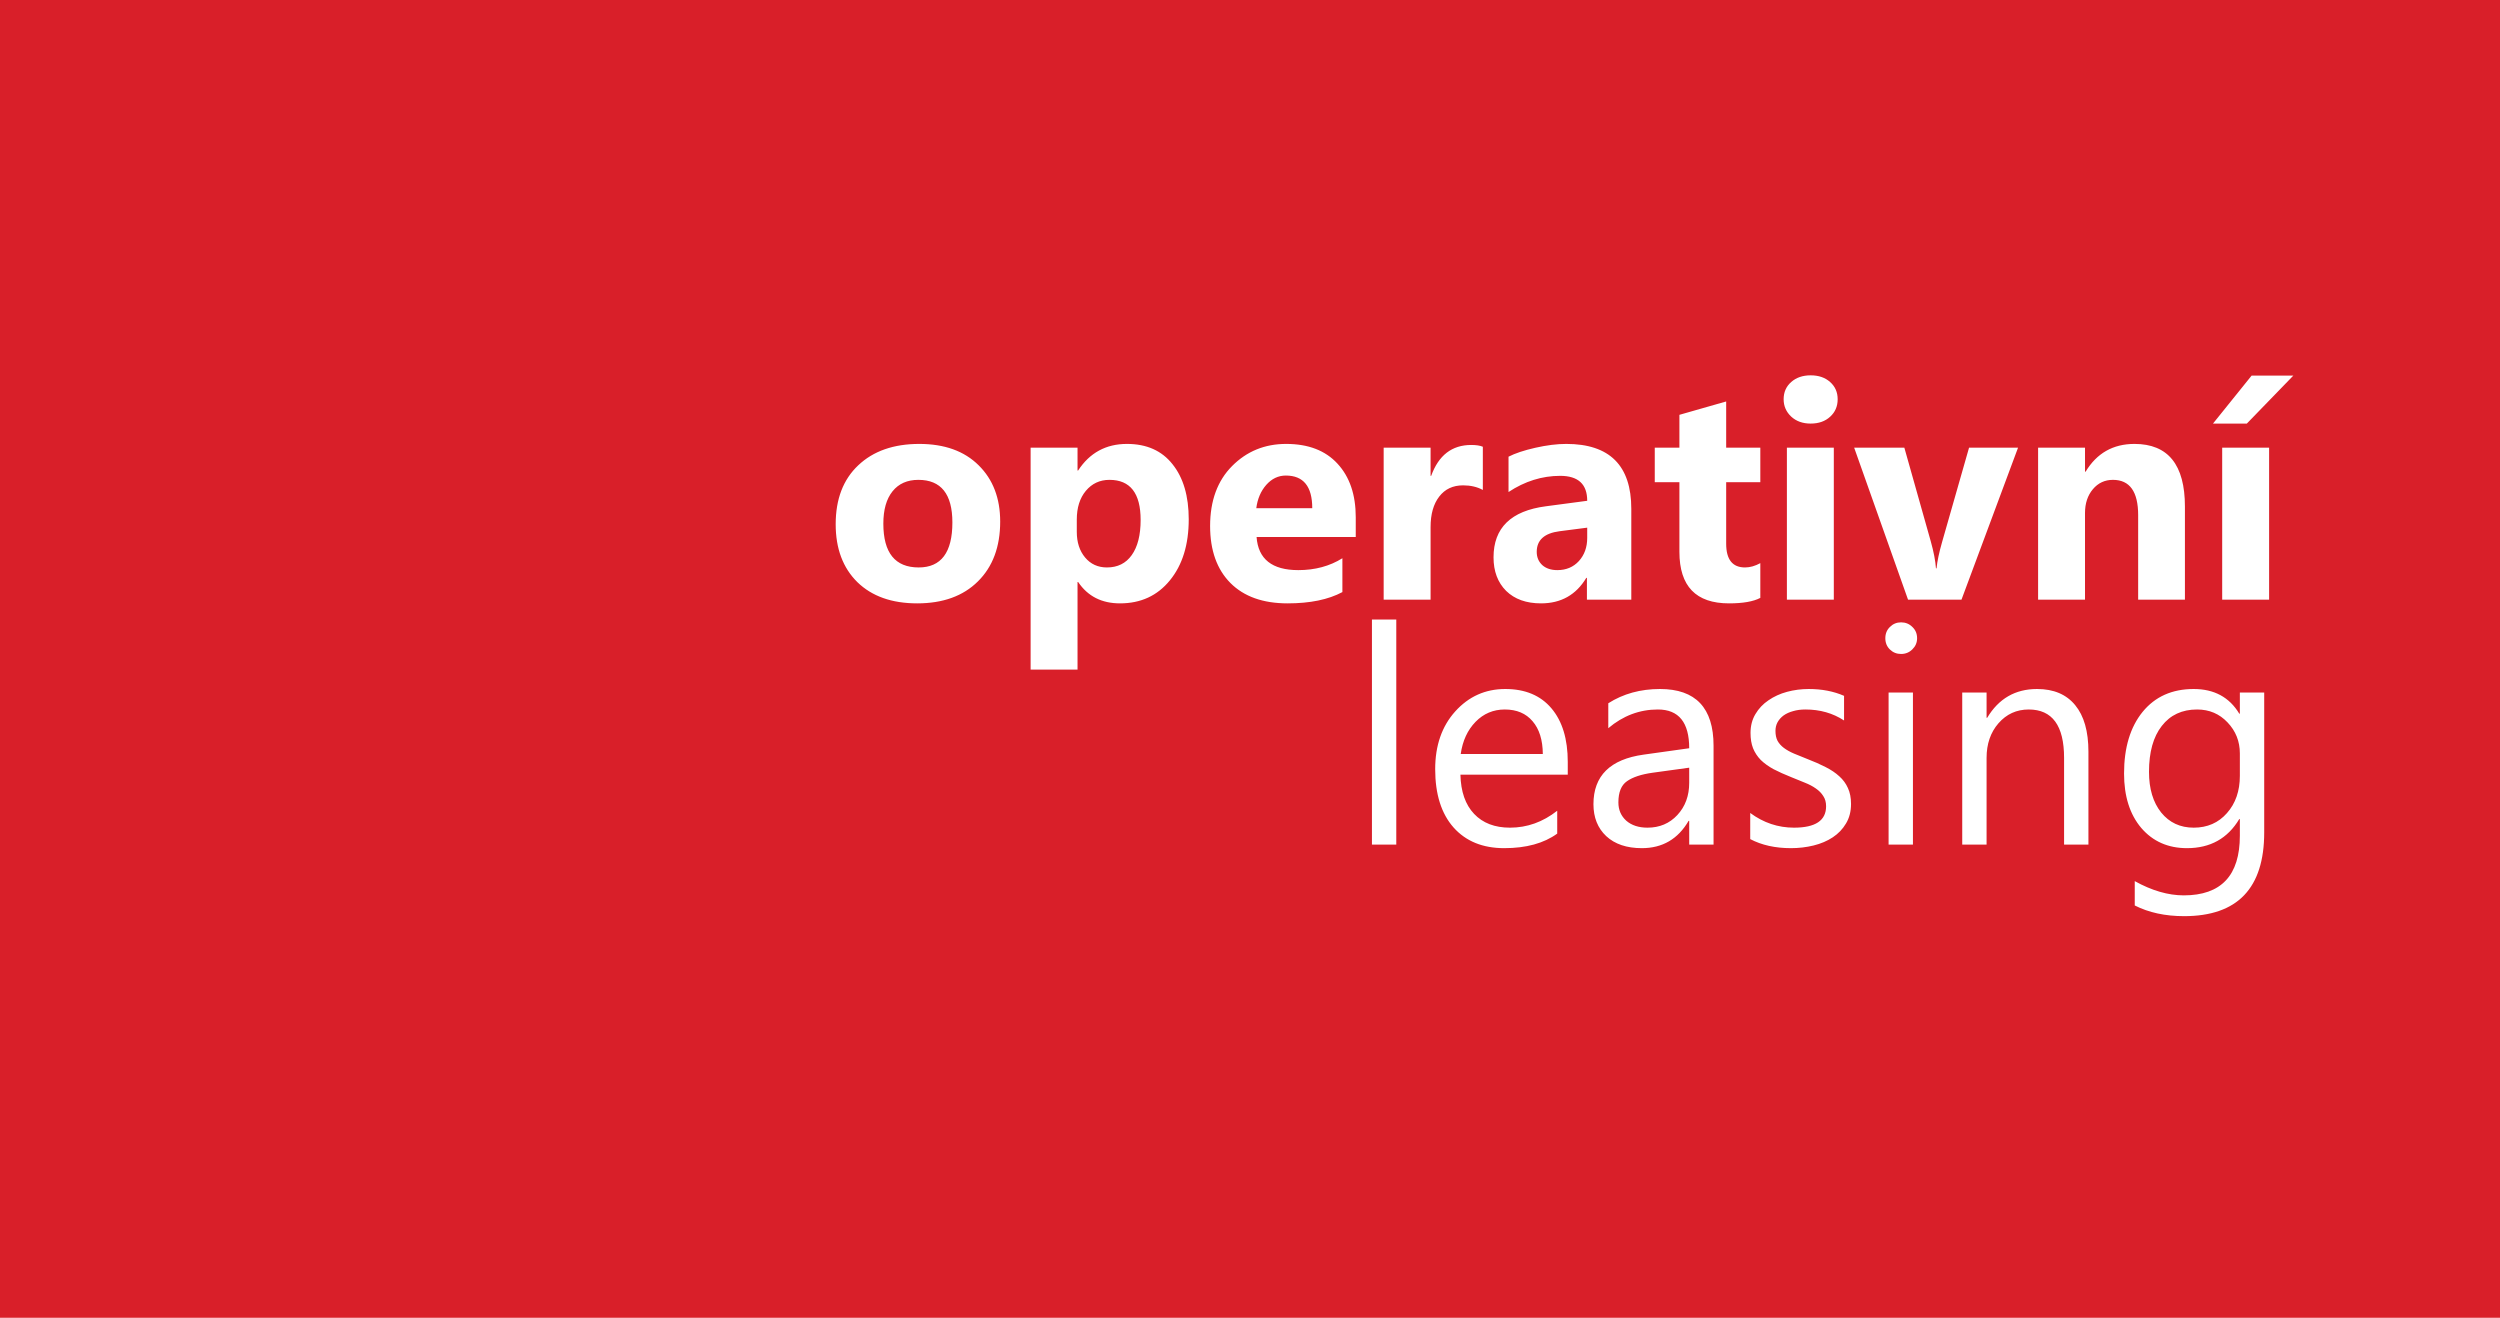 <svg width="296" height="156" viewBox="0 0 296 156" fill="none" xmlns="http://www.w3.org/2000/svg">
<rect width="296" height="156" fill="#D91F29"/>
<rect width="296" height="156" fill="#D91F29"/>
<path d="M108.596 71.439C105.596 71.439 103.234 70.602 101.512 68.926C99.801 67.238 98.945 64.953 98.945 62.07C98.945 59.094 99.836 56.768 101.617 55.092C103.398 53.404 105.807 52.56 108.842 52.56C111.83 52.56 114.174 53.404 115.873 55.092C117.572 56.768 118.422 58.988 118.422 61.754C118.422 64.742 117.543 67.103 115.785 68.838C114.039 70.572 111.643 71.439 108.596 71.439ZM108.736 56.815C107.424 56.815 106.404 57.266 105.678 58.168C104.951 59.07 104.588 60.348 104.588 62C104.588 65.457 105.982 67.186 108.771 67.186C111.432 67.186 112.762 65.41 112.762 61.859C112.762 58.496 111.42 56.815 108.736 56.815ZM127.65 68.908H127.58V79.279H122.025V53H127.58V55.707H127.65C129.021 53.609 130.949 52.56 133.434 52.56C135.766 52.56 137.564 53.363 138.83 54.969C140.107 56.562 140.746 58.736 140.746 61.49C140.746 64.49 140.002 66.898 138.514 68.715C137.037 70.531 135.068 71.439 132.607 71.439C130.439 71.439 128.787 70.596 127.65 68.908ZM127.492 61.525V62.967C127.492 64.209 127.82 65.223 128.477 66.008C129.133 66.793 129.994 67.186 131.061 67.186C132.326 67.186 133.305 66.699 133.996 65.727C134.699 64.742 135.051 63.353 135.051 61.56C135.051 58.397 133.82 56.815 131.359 56.815C130.223 56.815 129.291 57.248 128.564 58.115C127.85 58.971 127.492 60.107 127.492 61.525ZM160.521 63.582H148.779C148.967 66.195 150.613 67.502 153.719 67.502C155.699 67.502 157.439 67.033 158.939 66.096V70.103C157.275 70.994 155.113 71.439 152.453 71.439C149.547 71.439 147.291 70.637 145.686 69.031C144.08 67.414 143.277 65.164 143.277 62.281C143.277 59.293 144.145 56.926 145.879 55.18C147.613 53.434 149.746 52.56 152.277 52.56C154.902 52.56 156.93 53.34 158.359 54.898C159.801 56.457 160.521 58.572 160.521 61.244V63.582ZM155.371 60.172C155.371 57.594 154.328 56.305 152.242 56.305C151.352 56.305 150.578 56.674 149.922 57.412C149.277 58.15 148.885 59.07 148.744 60.172H155.371ZM175.568 58.01C174.9 57.647 174.121 57.465 173.23 57.465C172.023 57.465 171.08 57.91 170.4 58.801C169.721 59.68 169.381 60.881 169.381 62.404V71H163.826V53H169.381V56.34H169.451C170.33 53.902 171.912 52.684 174.197 52.684C174.783 52.684 175.24 52.754 175.568 52.895V58.01ZM193.146 71H187.891V68.416H187.82C186.613 70.432 184.826 71.439 182.459 71.439C180.713 71.439 179.336 70.947 178.328 69.963C177.332 68.967 176.834 67.643 176.834 65.99C176.834 62.498 178.902 60.482 183.039 59.943L187.926 59.293C187.926 57.324 186.859 56.34 184.727 56.34C182.582 56.34 180.543 56.978 178.609 58.256V54.072C179.383 53.674 180.438 53.322 181.773 53.018C183.121 52.713 184.346 52.56 185.447 52.56C190.58 52.56 193.146 55.121 193.146 60.242V71ZM187.926 63.688V62.475L184.656 62.897C182.852 63.131 181.949 63.945 181.949 65.34C181.949 65.973 182.166 66.494 182.6 66.904C183.045 67.303 183.643 67.502 184.393 67.502C185.436 67.502 186.285 67.144 186.941 66.43C187.598 65.703 187.926 64.789 187.926 63.688ZM208.422 70.789C207.602 71.223 206.365 71.439 204.713 71.439C200.799 71.439 198.842 69.406 198.842 65.34V57.096H195.924V53H198.842V49.115L204.379 47.533V53H208.422V57.096H204.379V64.373C204.379 66.248 205.123 67.186 206.611 67.186C207.197 67.186 207.801 67.016 208.422 66.676V70.789ZM214.381 50.152C213.443 50.152 212.676 49.877 212.078 49.326C211.48 48.764 211.182 48.078 211.182 47.27C211.182 46.438 211.48 45.758 212.078 45.23C212.676 44.703 213.443 44.44 214.381 44.44C215.33 44.44 216.098 44.703 216.684 45.23C217.281 45.758 217.58 46.438 217.58 47.27C217.58 48.113 217.281 48.805 216.684 49.344C216.098 49.883 215.33 50.152 214.381 50.152ZM217.123 71H211.568V53H217.123V71ZM238.938 53L232.24 71H225.912L219.531 53H225.473L228.602 64.092C228.953 65.346 229.158 66.412 229.217 67.291H229.287C229.369 66.459 229.586 65.428 229.938 64.197L233.137 53H238.938ZM258.695 71H253.158V60.998C253.158 58.209 252.162 56.815 250.17 56.815C249.209 56.815 248.418 57.184 247.797 57.922C247.176 58.66 246.865 59.598 246.865 60.734V71H241.311V53H246.865V55.848H246.936C248.26 53.656 250.188 52.56 252.719 52.56C256.703 52.56 258.695 55.033 258.695 59.978V71ZM268.662 71H263.107V53H268.662V71ZM271.527 44.475L266.025 50.152H262.018L266.588 44.475H271.527ZM165.32 100H162.438V73.352H165.32V100ZM185.623 91.721H172.914C172.961 93.725 173.5 95.272 174.531 96.361C175.562 97.451 176.98 97.996 178.785 97.996C180.812 97.996 182.676 97.328 184.375 95.992V98.699C182.793 99.848 180.701 100.422 178.1 100.422C175.557 100.422 173.559 99.607 172.105 97.978C170.652 96.338 169.926 94.035 169.926 91.07C169.926 88.269 170.717 85.99 172.299 84.232C173.893 82.463 175.867 81.578 178.223 81.578C180.578 81.578 182.4 82.34 183.689 83.863C184.979 85.387 185.623 87.502 185.623 90.209V91.721ZM182.67 89.277C182.658 87.613 182.254 86.318 181.457 85.393C180.672 84.467 179.576 84.004 178.17 84.004C176.811 84.004 175.656 84.49 174.707 85.463C173.758 86.436 173.172 87.707 172.949 89.277H182.67ZM202.885 100H200.002V97.188H199.932C198.678 99.344 196.832 100.422 194.395 100.422C192.602 100.422 191.195 99.947 190.176 98.998C189.168 98.049 188.664 96.789 188.664 95.219C188.664 91.856 190.645 89.898 194.605 89.348L200.002 88.592C200.002 85.533 198.766 84.004 196.293 84.004C194.125 84.004 192.168 84.742 190.422 86.219V83.266C192.191 82.141 194.23 81.578 196.539 81.578C200.77 81.578 202.885 83.816 202.885 88.293V100ZM200.002 90.894L195.66 91.492C194.324 91.68 193.316 92.014 192.637 92.494C191.957 92.963 191.617 93.801 191.617 95.008C191.617 95.887 191.928 96.607 192.549 97.17C193.182 97.721 194.02 97.996 195.062 97.996C196.492 97.996 197.67 97.498 198.596 96.502C199.533 95.494 200.002 94.223 200.002 92.688V90.894ZM207.227 99.35V96.256C208.797 97.416 210.525 97.996 212.412 97.996C214.943 97.996 216.209 97.152 216.209 95.465C216.209 94.984 216.098 94.58 215.875 94.252C215.664 93.912 215.371 93.613 214.996 93.356C214.633 93.098 214.199 92.869 213.695 92.67C213.203 92.459 212.67 92.242 212.096 92.019C211.299 91.703 210.596 91.387 209.986 91.07C209.389 90.742 208.885 90.379 208.475 89.981C208.076 89.57 207.771 89.107 207.561 88.592C207.361 88.076 207.262 87.473 207.262 86.781C207.262 85.938 207.455 85.193 207.842 84.549C208.229 83.893 208.744 83.348 209.389 82.914C210.033 82.469 210.766 82.135 211.586 81.912C212.418 81.689 213.273 81.578 214.152 81.578C215.711 81.578 217.105 81.848 218.336 82.387V85.305C217.012 84.438 215.488 84.004 213.766 84.004C213.227 84.004 212.74 84.068 212.307 84.197C211.873 84.314 211.498 84.484 211.182 84.707C210.877 84.93 210.637 85.199 210.461 85.516C210.297 85.82 210.215 86.16 210.215 86.535C210.215 87.004 210.297 87.397 210.461 87.713C210.637 88.029 210.889 88.311 211.217 88.557C211.545 88.803 211.943 89.025 212.412 89.225C212.881 89.424 213.414 89.641 214.012 89.875C214.809 90.18 215.523 90.496 216.156 90.824C216.789 91.141 217.328 91.504 217.773 91.914C218.219 92.312 218.559 92.775 218.793 93.303C219.039 93.83 219.162 94.457 219.162 95.184C219.162 96.074 218.963 96.848 218.564 97.504C218.178 98.16 217.656 98.705 217 99.139C216.344 99.572 215.588 99.894 214.732 100.105C213.877 100.316 212.98 100.422 212.043 100.422C210.191 100.422 208.586 100.064 207.227 99.35ZM225.086 77.43C224.57 77.43 224.131 77.254 223.768 76.902C223.404 76.551 223.223 76.106 223.223 75.566C223.223 75.027 223.404 74.582 223.768 74.231C224.131 73.867 224.57 73.686 225.086 73.686C225.613 73.686 226.059 73.867 226.422 74.231C226.797 74.582 226.984 75.027 226.984 75.566C226.984 76.082 226.797 76.522 226.422 76.885C226.059 77.248 225.613 77.43 225.086 77.43ZM226.492 100H223.609V82H226.492V100ZM247.27 100H244.387V89.734C244.387 85.914 242.992 84.004 240.203 84.004C238.762 84.004 237.566 84.549 236.617 85.639C235.68 86.717 235.211 88.082 235.211 89.734V100H232.328V82H235.211V84.988H235.281C236.641 82.715 238.609 81.578 241.188 81.578C243.156 81.578 244.662 82.217 245.705 83.494C246.748 84.76 247.27 86.594 247.27 88.996V100ZM268.082 98.559C268.082 105.168 264.918 108.473 258.59 108.473C256.363 108.473 254.418 108.051 252.754 107.207V104.324C254.781 105.449 256.715 106.012 258.555 106.012C262.984 106.012 265.199 103.656 265.199 98.945V96.977H265.129C263.758 99.273 261.695 100.422 258.941 100.422C256.703 100.422 254.898 99.625 253.527 98.031C252.168 96.426 251.488 94.275 251.488 91.58C251.488 88.522 252.221 86.09 253.686 84.285C255.162 82.481 257.178 81.578 259.732 81.578C262.158 81.578 263.957 82.551 265.129 84.496H265.199V82H268.082V98.559ZM265.199 91.861V89.207C265.199 87.777 264.713 86.553 263.74 85.533C262.779 84.514 261.578 84.004 260.137 84.004C258.355 84.004 256.961 84.654 255.953 85.955C254.945 87.244 254.441 89.055 254.441 91.387C254.441 93.391 254.922 94.996 255.883 96.203C256.855 97.398 258.139 97.996 259.732 97.996C261.35 97.996 262.662 97.422 263.67 96.273C264.689 95.125 265.199 93.654 265.199 91.861Z" fill="white"/>
</svg>
